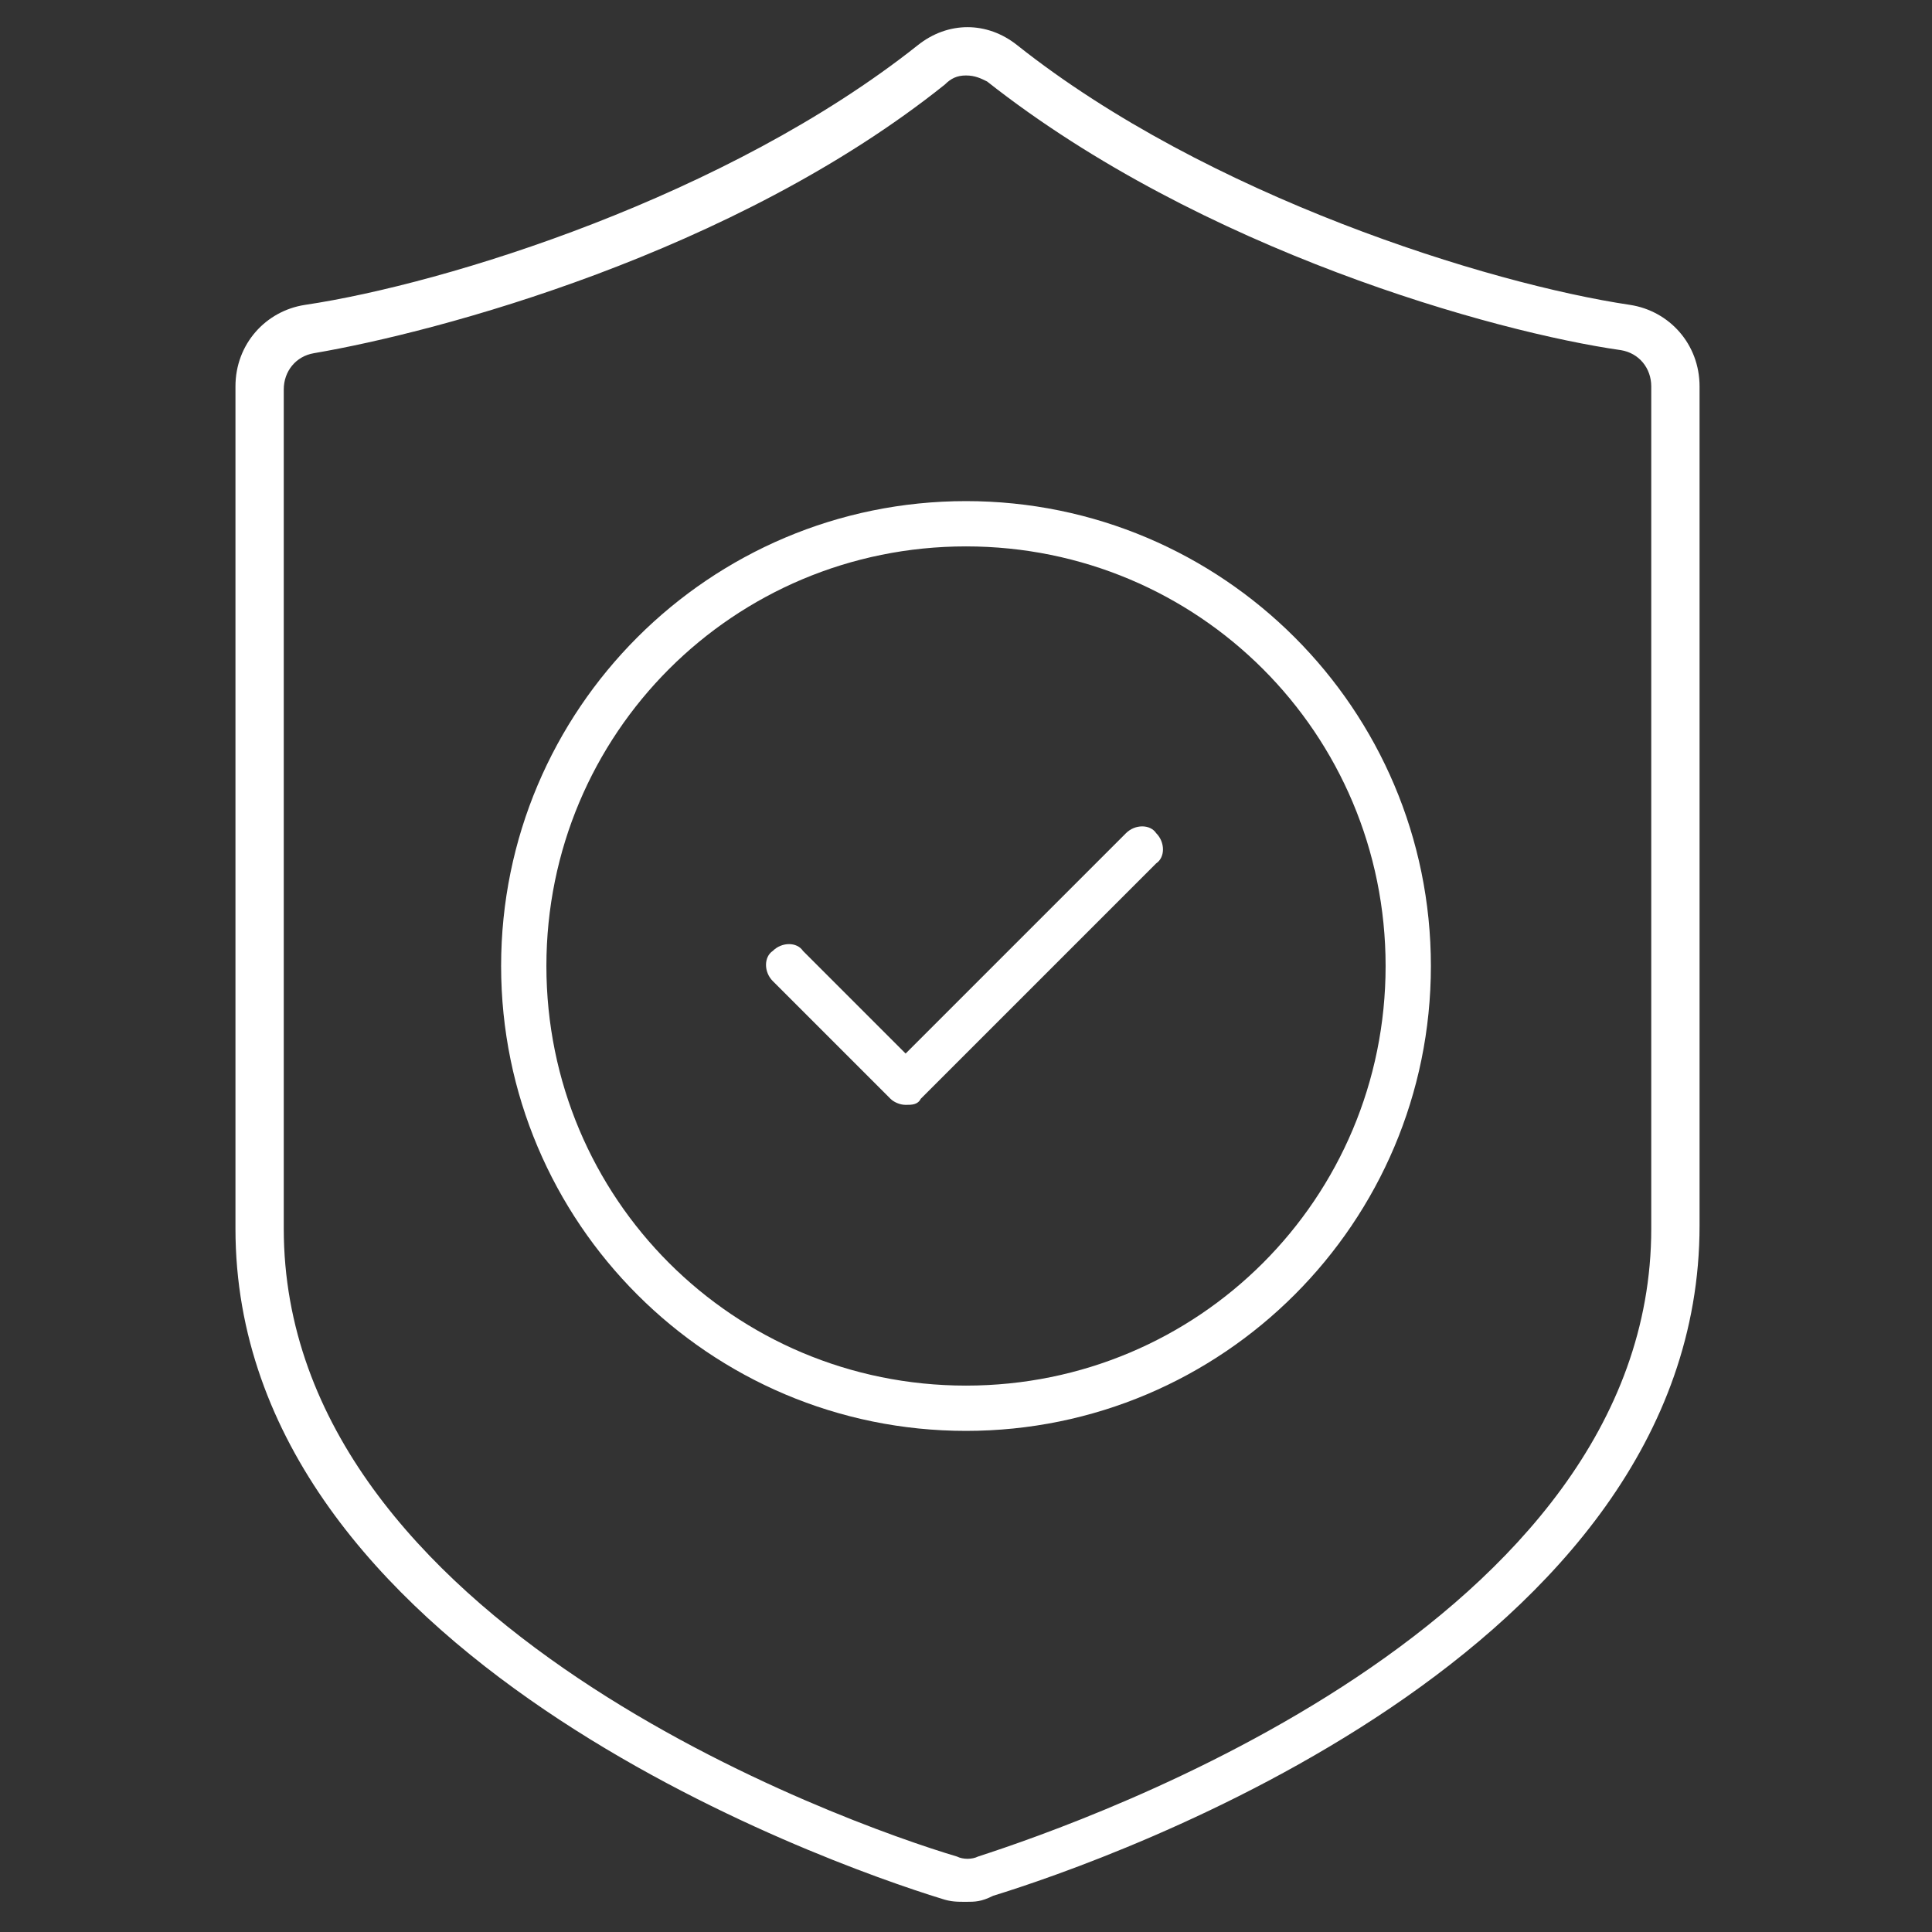 <?xml version="1.0" encoding="utf-8"?>
<!-- Generator: Adobe Illustrator 27.2.0, SVG Export Plug-In . SVG Version: 6.00 Build 0)  -->
<svg version="1.1" id="Layer_1" xmlns:svgjs="http://svgjs.com/svgjs"
	 xmlns="http://www.w3.org/2000/svg" xmlns:xlink="http://www.w3.org/1999/xlink" x="0px" y="0px" viewBox="0 0 64 64"
	 style="enable-background:new 0 0 64 64;" xml:space="preserve">
<rect x="0" y="0" width="64" height="64" fill="#333333" stroke="none"/>
<style type="text/css">
	.st0{fill:#FFFFFF;}
</style>
<g>
	<path class="st0" d="M32,47.4c-8.5,0-15.4-6.9-15.4-15.4S23.5,16.6,32,16.6S47.4,23.5,47.4,32S40.5,47.4,32,47.4 M32,18.1
		c-7.7,0-13.9,6.2-13.9,13.9S24.3,45.9,32,45.9S45.9,39.7,45.9,32S39.7,18.1,32,18.1"/>
	<path class="st0" d="M30,36.6c-0.2,0-0.4-0.1-0.5-0.2l-3.9-3.9c-0.3-0.3-0.3-0.8,0-1c0.3-0.3,0.8-0.3,1,0l3.4,3.4l7.3-7.3
		c0.3-0.3,0.8-0.3,1,0c0.3,0.3,0.3,0.8,0,1l-7.8,7.8C30.4,36.6,30.2,36.6,30,36.6"/>
	<path class="st0" d="M32,63c-0.3,0-0.5,0-0.8-0.1c-3.9-1.2-23.4-8.1-23.4-22.2V12.8c0-1.4,1-2.5,2.3-2.7c4.7-0.7,14-3.6,20.3-8.6
		c1-0.8,2.3-0.8,3.3,0l0,0c6.3,5,15.6,7.9,20.3,8.6c1.3,0.2,2.3,1.3,2.3,2.7v27.8c0,14.2-19.5,21-23.4,22.2C32.5,63,32.3,63,32,63
		 M32,2.5c-0.3,0-0.5,0.1-0.7,0.3c-7,5.6-16.8,8.2-20.9,8.9c-0.6,0.1-1,0.6-1,1.2v27.8c0,13.1,18.6,19.7,22.3,20.8
		c0.2,0.1,0.5,0.1,0.7,0c3.7-1.2,22.3-7.7,22.3-20.8V12.8c0-0.6-0.4-1.1-1-1.2c-4.2-0.6-13.9-3.3-21-8.9C32.5,2.6,32.3,2.5,32,2.5"
		/>
</g>
</svg>
